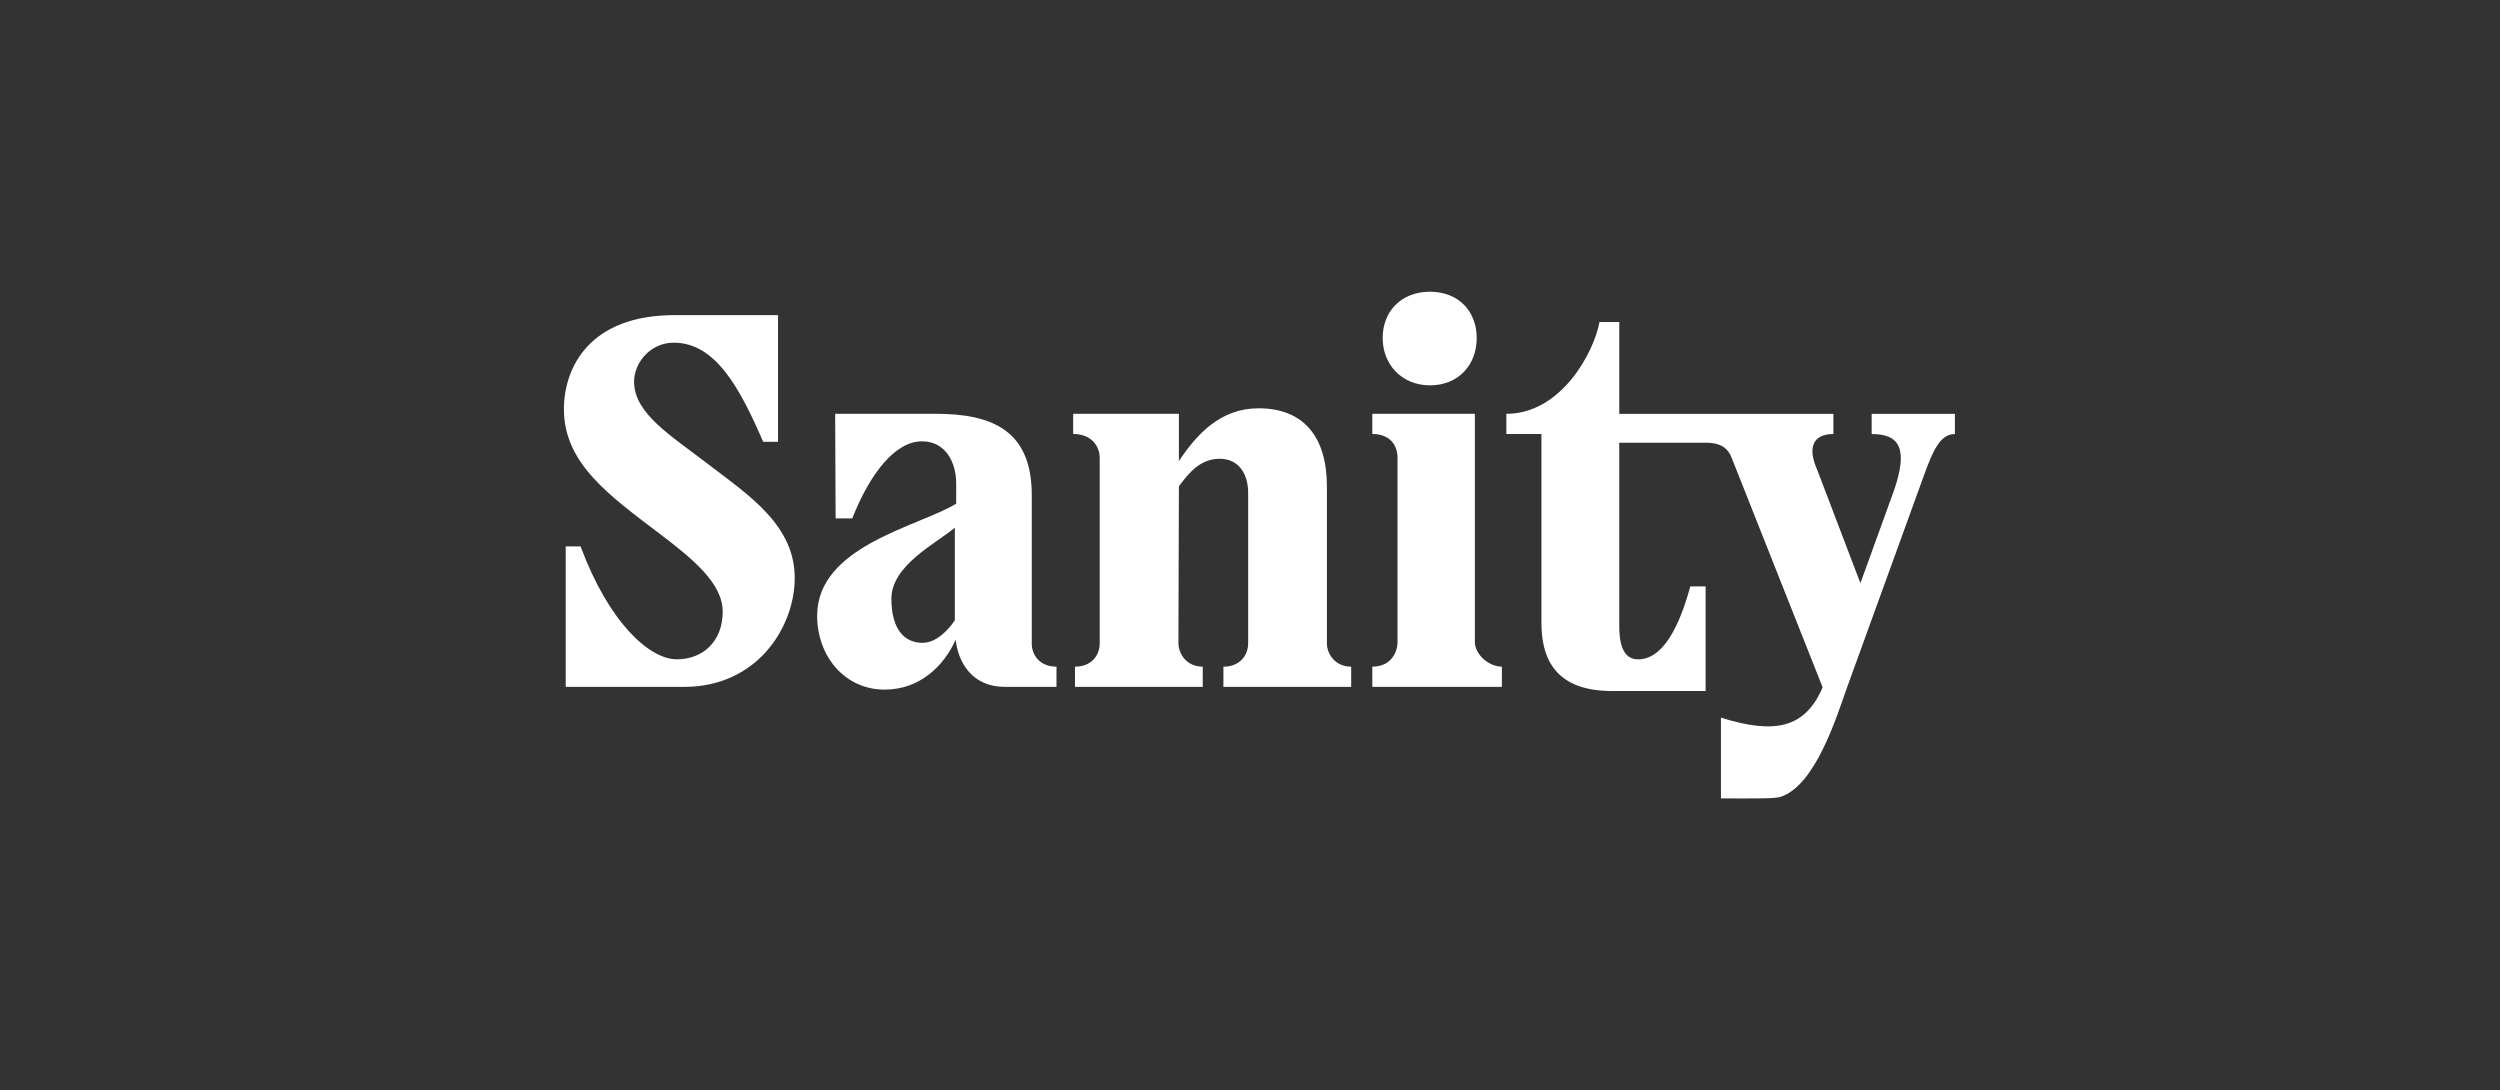 <svg width="133" height="58" viewBox="0 0 133 58" fill="none" xmlns="http://www.w3.org/2000/svg">
<rect x="0" y="0" width="133" height="58" fill="#333333" stroke="none"/>
<g clip-path="url(#clip0_9409_27514)">
<path d="M37.682 24.7C35.72 23.186 33.733 22.014 33.733 20.305C33.733 19.279 34.618 18.23 35.839 18.23C38.04 18.23 39.333 20.574 40.601 23.504H41.391V16.765H35.886C31.341 16.765 30 19.573 30 21.769C30 24.651 32.417 26.36 35.049 28.361C36.893 29.753 38.448 31.047 38.448 32.537C38.448 34.148 37.371 35.076 36.008 35.076C34.548 35.076 32.394 33.123 30.887 29.07H30.096V36.542H36.39C40.267 36.542 42.206 33.416 42.277 30.901C42.373 27.971 39.812 26.336 37.682 24.7ZM54.89 34.222V26.335C54.89 22.917 52.807 22.014 49.792 22.014H44.431L44.455 27.58H45.34C46.274 25.211 47.613 23.478 49.05 23.478C50.295 23.478 50.869 24.577 50.869 25.724V26.798C48.859 28.018 43.473 29.044 43.473 32.756C43.473 34.905 44.933 36.687 47.063 36.687C48.907 36.687 50.199 35.467 50.844 34.026C50.965 35.223 51.706 36.541 53.453 36.541H56.205V35.467C55.319 35.467 54.888 34.856 54.888 34.222L54.89 34.222ZM50.797 28.069V33.002C50.415 33.563 49.792 34.198 49.074 34.198C48.068 34.198 47.422 33.416 47.422 31.854C47.422 30.072 49.792 28.924 50.797 28.07L50.797 28.069ZM90.693 23.552C91.243 23.552 91.818 23.626 92.106 24.309L96.964 36.566C96.03 38.739 94.427 39.081 91.555 38.178V42.475C93.015 42.475 94.356 42.5 94.691 42.402C96.582 41.841 97.731 38.056 98.256 36.592L102.373 25.239C102.827 23.994 103.211 23.09 104 23.09V22.017H99.573V23.09C101.081 23.09 101.511 23.896 100.769 26.069L98.974 31.026L96.676 24.995C96.149 23.823 96.437 23.09 97.537 23.09V22.017H86.145V17.132H85.093C84.782 18.792 83.034 22.015 80.138 22.015V23.09H82.004V33.124C82.004 34.809 82.554 36.762 85.761 36.762H90.739V31.195H89.925C89.566 32.49 88.752 35.078 87.149 35.078C86.264 35.078 86.144 34.077 86.144 33.272V23.552H90.693ZM78.463 34.222V22.014H73.007V23.088C73.941 23.088 74.348 23.674 74.348 24.358V34.222C74.301 34.881 73.869 35.467 73.007 35.467V36.541H79.9V35.467C79.23 35.467 78.512 34.856 78.465 34.222L78.463 34.222ZM62.692 34.222L62.717 25.872C63.291 25.09 63.89 24.407 64.894 24.407C65.898 24.407 66.402 25.212 66.402 26.214V34.222C66.402 34.856 65.971 35.467 65.086 35.467V36.541H71.883V35.467C71.022 35.467 70.591 34.783 70.591 34.222V25.872C70.591 23.259 69.37 21.721 66.952 21.721C64.942 21.721 63.673 23.089 62.717 24.529V22.014H57.093V23.088C58.098 23.088 58.505 23.772 58.505 24.358V34.222C58.505 34.856 58.074 35.467 57.189 35.467V36.541H63.986V35.467C63.125 35.467 62.694 34.783 62.694 34.222L62.692 34.222ZM76.071 20.5C77.602 20.5 78.561 19.401 78.561 17.985C78.561 16.569 77.603 15.52 76.071 15.52C74.538 15.52 73.558 16.569 73.558 17.985C73.558 19.401 74.587 20.5 76.071 20.5L76.071 20.5Z" fill="white"/>
</g>
<defs>
<clipPath id="clip0_9409_27514">
<rect width="74" height="26.957" fill="white" transform="translate(30 15.52)"/>
</clipPath>
</defs>
</svg>
